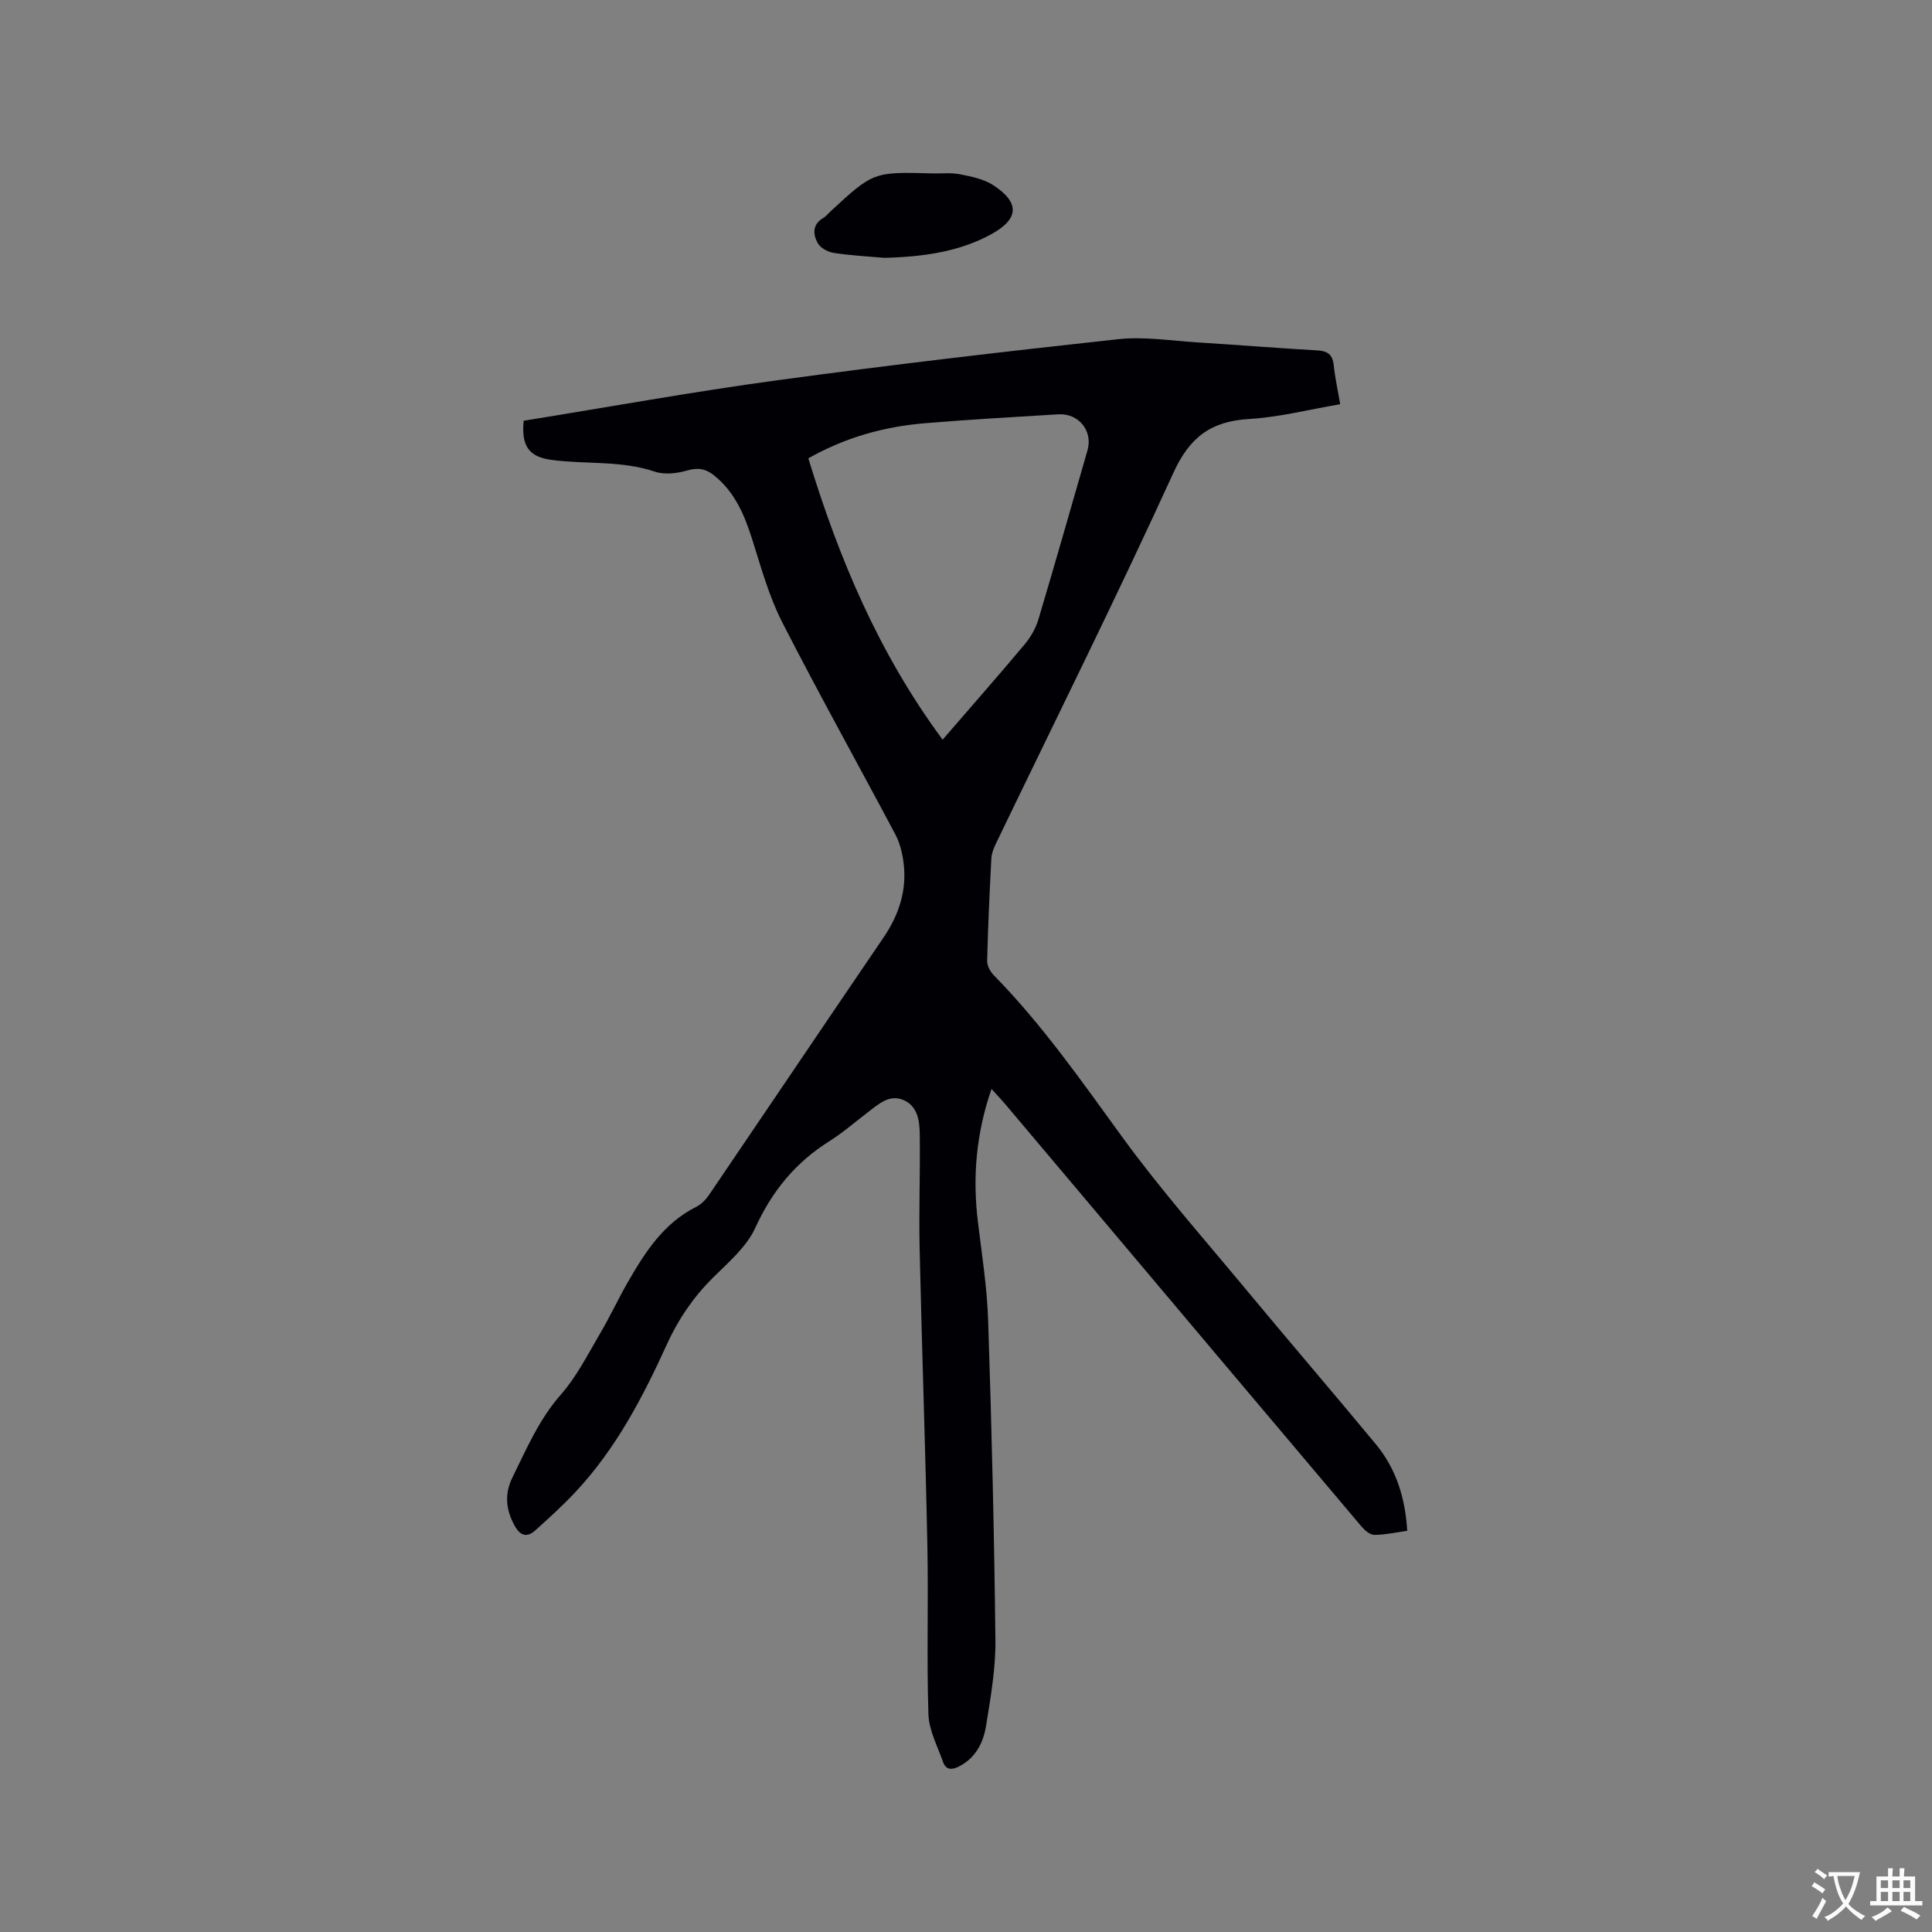 <svg enable-background="new 0 0 400 400" viewBox="0 0 400 400" xmlns="http://www.w3.org/2000/svg"><rect x="0" y="0" width="400" height="400" fill="#808080" stroke="none"/><path d="m108.42 87.11c17.46-2.81 34.86-5.98 52.36-8.36 23.52-3.2 47.1-5.96 70.69-8.52 5.4-.59 10.97.32 16.46.66 8.25.51 16.49 1.19 24.74 1.65 2.16.12 3.23.82 3.46 3.05.27 2.61.85 5.19 1.34 8.1-6.39 1.08-12.6 2.69-18.87 3.06-7.88.47-12.28 3.73-15.68 11.18-11.78 25.81-24.44 51.21-36.75 76.78-.45.93-.86 1.98-.92 2.99-.37 7.09-.7 14.19-.87 21.29-.02.98.67 2.2 1.4 2.95 10.07 10.26 18.22 22 26.65 33.58 7.85 10.78 16.72 20.82 25.25 31.1 9 10.85 18.2 21.55 27.19 32.41 4.18 5.05 6.07 11.06 6.48 17.91-2.29.32-4.55.83-6.81.84-.91 0-2.01-.96-2.69-1.77-19.78-23.4-39.53-46.84-59.27-70.27-4.85-5.76-9.7-11.52-14.56-17.26-.8-.94-1.66-1.83-2.74-3.02-3.2 9.25-3.94 18.29-2.81 27.56.83 6.81 1.9 13.62 2.12 20.46.72 22.04 1.26 44.09 1.5 66.14.06 5.88-.99 11.82-1.93 17.66-.56 3.48-2.13 6.66-5.59 8.44-1.5.77-2.74.75-3.33-.94-1.14-3.25-2.91-6.54-3.02-9.86-.38-11.65.02-23.32-.22-34.97-.41-20.46-1.14-40.91-1.6-61.37-.17-7.83.12-15.67.03-23.51-.03-2.75-.31-5.84-3.14-7.21-3.07-1.49-5.4.74-7.68 2.48-2.61 1.99-5.11 4.18-7.88 5.92-7.02 4.41-11.89 10.34-15.36 17.96-1.81 3.96-5.57 7.14-8.78 10.33-4.04 4.02-7.14 8.56-9.5 13.74-5.01 11.02-10.61 21.73-18.99 30.66-2.6 2.77-5.42 5.33-8.25 7.88-1.69 1.52-3.08 1.23-4.27-.9-1.87-3.32-2.16-6.65-.49-10.03 2.94-5.96 5.52-12.05 10.05-17.19 3.24-3.68 5.52-8.24 8.04-12.52 2.05-3.46 3.74-7.13 5.74-10.62 3.6-6.27 7.45-12.33 14.27-15.73 1.07-.53 2.01-1.57 2.7-2.58 12.03-17.7 23.98-35.46 36.03-53.15 3.24-4.76 4.89-9.87 4.14-15.6-.26-1.95-.76-3.99-1.67-5.72-7.79-14.68-15.9-29.2-23.46-44-2.71-5.31-4.33-11.22-6.14-16.95-1.62-5.15-3.61-9.94-7.97-13.43-1.71-1.37-3.32-1.65-5.54-1-2.1.61-4.7.91-6.7.24-7-2.36-14.28-1.48-21.38-2.43-4.57-.61-6.31-2.73-5.78-8.11zm86.74 66.03c5.98-6.92 11.56-13.27 16.99-19.74 1.24-1.48 2.29-3.32 2.84-5.16 3.48-11.65 6.8-23.35 10.17-35.03 1.14-3.97-1.82-7.69-6.05-7.43-9.19.55-18.38 1.08-27.56 1.84-8.4.7-16.41 2.87-24.19 7.27 6.31 20.67 14.53 40.31 27.8 58.25z" fill="#010105"/><path d="m183.02 53.38c-3.48-.31-6.98-.49-10.42-1.02-1.2-.19-2.73-1.01-3.29-2.01-1.01-1.8-1.16-3.88 1.13-5.22.54-.31.95-.84 1.41-1.27 8.97-8.3 8.97-8.29 21.16-7.96 1.91.05 3.86-.18 5.71.18 2.34.46 4.88.95 6.83 2.2 5.68 3.65 5.44 7.09-.39 10.25-5.88 3.2-12.76 4.64-22.14 4.85z" fill="#010105"/><g fill="#fafbfa"><path d="m377.9 391.2c-.2.3-.4.5-.6.8-.7-.6-1.4-1-2.2-1.5.2-.3.4-.5.5-.8.6.4 1.4.8 2.3 1.5zm-1.8 6.1c-.2-.2-.5-.4-.9-.6.4-.6.8-1.2 1.2-1.9s.7-1.3.9-1.9c.3.3.5.5.8.7-.7 1.3-1.4 2.6-2 3.7zm2.2-9c-.3.3-.5.5-.6.8-.6-.6-1.3-1.1-2-1.5.3-.3.5-.5.6-.7.6.5 1.3.9 2 1.4zm.3.2v-.9h2 4.5c-.3 1.3-.6 2.5-1 3.6s-.9 2.1-1.4 3c.4.5 1 1 1.6 1.4s1.2.8 1.9 1.1c-.3.2-.5.4-.8.8-.4-.3-1-.7-1.6-1.2s-1.2-1.1-1.6-1.6c-.5.6-1.1 1.1-1.7 1.6s-1.4.9-2.1 1.4c-.1-.3-.3-.5-.7-.8.6-.2 1.2-.5 1.9-1s1.4-1.1 2-1.8c-.5-.8-.9-1.6-1.2-2.5s-.6-2-.8-3.2c-.4.1-.7.1-1 .1zm2.5 2.7c.3 1 .7 1.7 1 2.2.3-.5.6-1.1 1-2s.6-1.9.9-3h-3.2-.4c.1.9.3 1.8.7 2.8z"/><path d="m396.5 388.5v1.5 3.6h1.5v.9c-.4 0-1 0-1.7 0h-7.9c-.5 0-.9 0-1.2 0v-.9h1.3v-3.5c0-.7 0-1.2 0-1.6h2.4c0-.8 0-1.4 0-1.7h1c0 .3-.1.8-.1 1.7h1.5c0-.8 0-1.4 0-1.7h1c0 .3-.1.9-.1 1.7zm-8.2 9.2c-.2-.3-.5-.5-.8-.8.8-.3 1.4-.6 1.9-.9s1-.7 1.4-1.1c.3.3.6.5.9.8-1.6 1-2.8 1.6-3.4 2zm2.6-6.8v-1.6h-1.5v1.6zm0 2.7v-1.9h-1.5v1.9zm2.4-2.7v-1.6h-1.5v1.6zm0 2.7v-1.9h-1.5v1.9zm.2 2 .7-.8c.4.2.9.5 1.6.8s1.3.7 1.8 1c-.3.3-.5.5-.8.8-.4-.3-1.5-1-3.3-1.8zm2-4.7v-1.6h-1.4v1.6zm0 2.7v-1.9h-1.4v1.9z"/></g></svg>